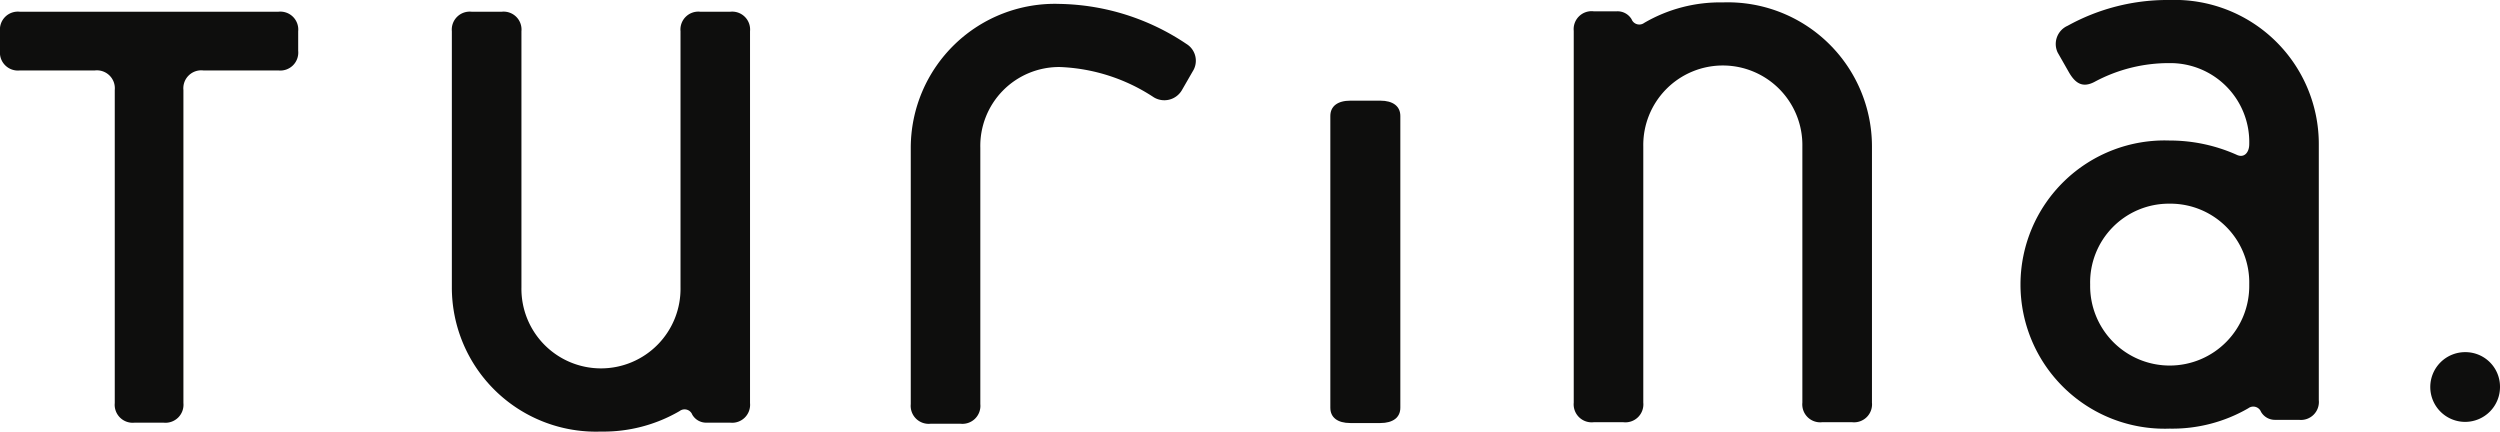 <?xml version="1.0" encoding="UTF-8"?> <svg xmlns="http://www.w3.org/2000/svg" width="200" height="34.526" viewBox="0 0 200 34.526"><g id="Group_1" data-name="Group 1" transform="translate(-4.29 -2.588)"><path id="Path_1" data-name="Path 1" d="M95.23,36.175H93.345a1.282,1.282,0,0,1-1.153-.643.663.663,0,0,0-1.012-.285,12.129,12.129,0,0,1-6.295,1.631,11.531,11.531,0,1,1,0-23.048,13.125,13.125,0,0,1,5.353,1.137c.579.287,1.015-.144,1.015-.854a6.314,6.314,0,0,0-6.368-6.476,12.536,12.536,0,0,0-6,1.495c-.939.5-1.518.144-2.029-.711l-.932-1.636a1.593,1.593,0,0,1,.8-2.135,16.5,16.5,0,0,1,8.164-2.062A11.53,11.53,0,0,1,96.817,14.113V34.6A1.436,1.436,0,0,1,95.23,36.175ZM84.884,18.882a6.3,6.3,0,0,0-6.358,6.473,6.364,6.364,0,1,0,12.726,0A6.31,6.31,0,0,0,84.884,18.882Z" transform="translate(92.977 0)" fill="#0e0e0d"></path><path id="Path_2" data-name="Path 2" d="M26.554,7.683h-6a1.435,1.435,0,0,0-1.591,1.565V34.293a1.441,1.441,0,0,1-1.594,1.568H15.062a1.439,1.439,0,0,1-1.591-1.568V9.249a1.435,1.435,0,0,0-1.591-1.565h-6A1.438,1.438,0,0,1,4.29,6.115V4.55A1.434,1.434,0,0,1,5.881,2.987H26.554A1.432,1.432,0,0,1,28.145,4.55V6.115A1.436,1.436,0,0,1,26.554,7.683Z" transform="translate(0 0.54)" fill="#0e0e0d"></path><path id="Path_3" data-name="Path 3" d="M41.912,35.861H40.034a1.283,1.283,0,0,1-1.156-.643.656.656,0,0,0-1.012-.285,12.107,12.107,0,0,1-6.29,1.641,11.532,11.532,0,0,1-11.93-11.532V4.55A1.437,1.437,0,0,1,21.24,2.987h2.385A1.432,1.432,0,0,1,25.213,4.55V25.042a6.364,6.364,0,1,0,12.726,0V4.55a1.432,1.432,0,0,1,1.587-1.563h2.387A1.432,1.432,0,0,1,43.5,4.55V34.293A1.437,1.437,0,0,1,41.912,35.861Z" transform="translate(20.792 0.54)" fill="#0e0e0d"></path><path id="Path_4" data-name="Path 4" d="M56.932,9.621a1.625,1.625,0,0,1-2.246.572A14.624,14.624,0,0,0,47.17,7.77a6.308,6.308,0,0,0-6.363,6.473V34.735a1.438,1.438,0,0,1-1.589,1.572H36.833a1.44,1.44,0,0,1-1.591-1.572V14.244A11.53,11.53,0,0,1,47.17,2.721a18.724,18.724,0,0,1,10.122,3.2,1.575,1.575,0,0,1,.5,2.206Z" transform="translate(41.909 0.18)" fill="#0e0e0d"></path><path id="Path_5" data-name="Path 5" d="M80.039,36.254H77.65a1.434,1.434,0,0,1-1.587-1.568V14.193a6.364,6.364,0,1,0-12.726,0V34.687a1.436,1.436,0,0,1-1.591,1.568H59.364a1.438,1.438,0,0,1-1.591-1.568V4.946a1.435,1.435,0,0,1,1.591-1.565h1.881a1.306,1.306,0,0,1,1.158.64.661.661,0,0,0,1.012.285A12.052,12.052,0,0,1,69.7,2.67,11.533,11.533,0,0,1,81.631,14.193V34.687A1.438,1.438,0,0,1,80.039,36.254Z" transform="translate(72.416 0.111)" fill="#0e0e0d"></path><path id="Path_6" data-name="Path 6" d="M55.1,7.235c0-.777-.584-1.226-1.6-1.226H51.1c-1.022,0-1.6.45-1.6,1.226v15h0v8.34c0,.777.574,1.224,1.6,1.224h2.4c1.012,0,1.6-.447,1.6-1.224v0h0Z" transform="translate(61.217 4.632)" fill="#0e0e0d"></path><path id="Path_7" data-name="Path 7" d="M92.46,17.3a2.789,2.789,0,1,1-2.787-2.745A2.764,2.764,0,0,1,92.46,17.3Z" transform="translate(111.83 16.205)" fill="#0e0e0d"></path></g></svg> 